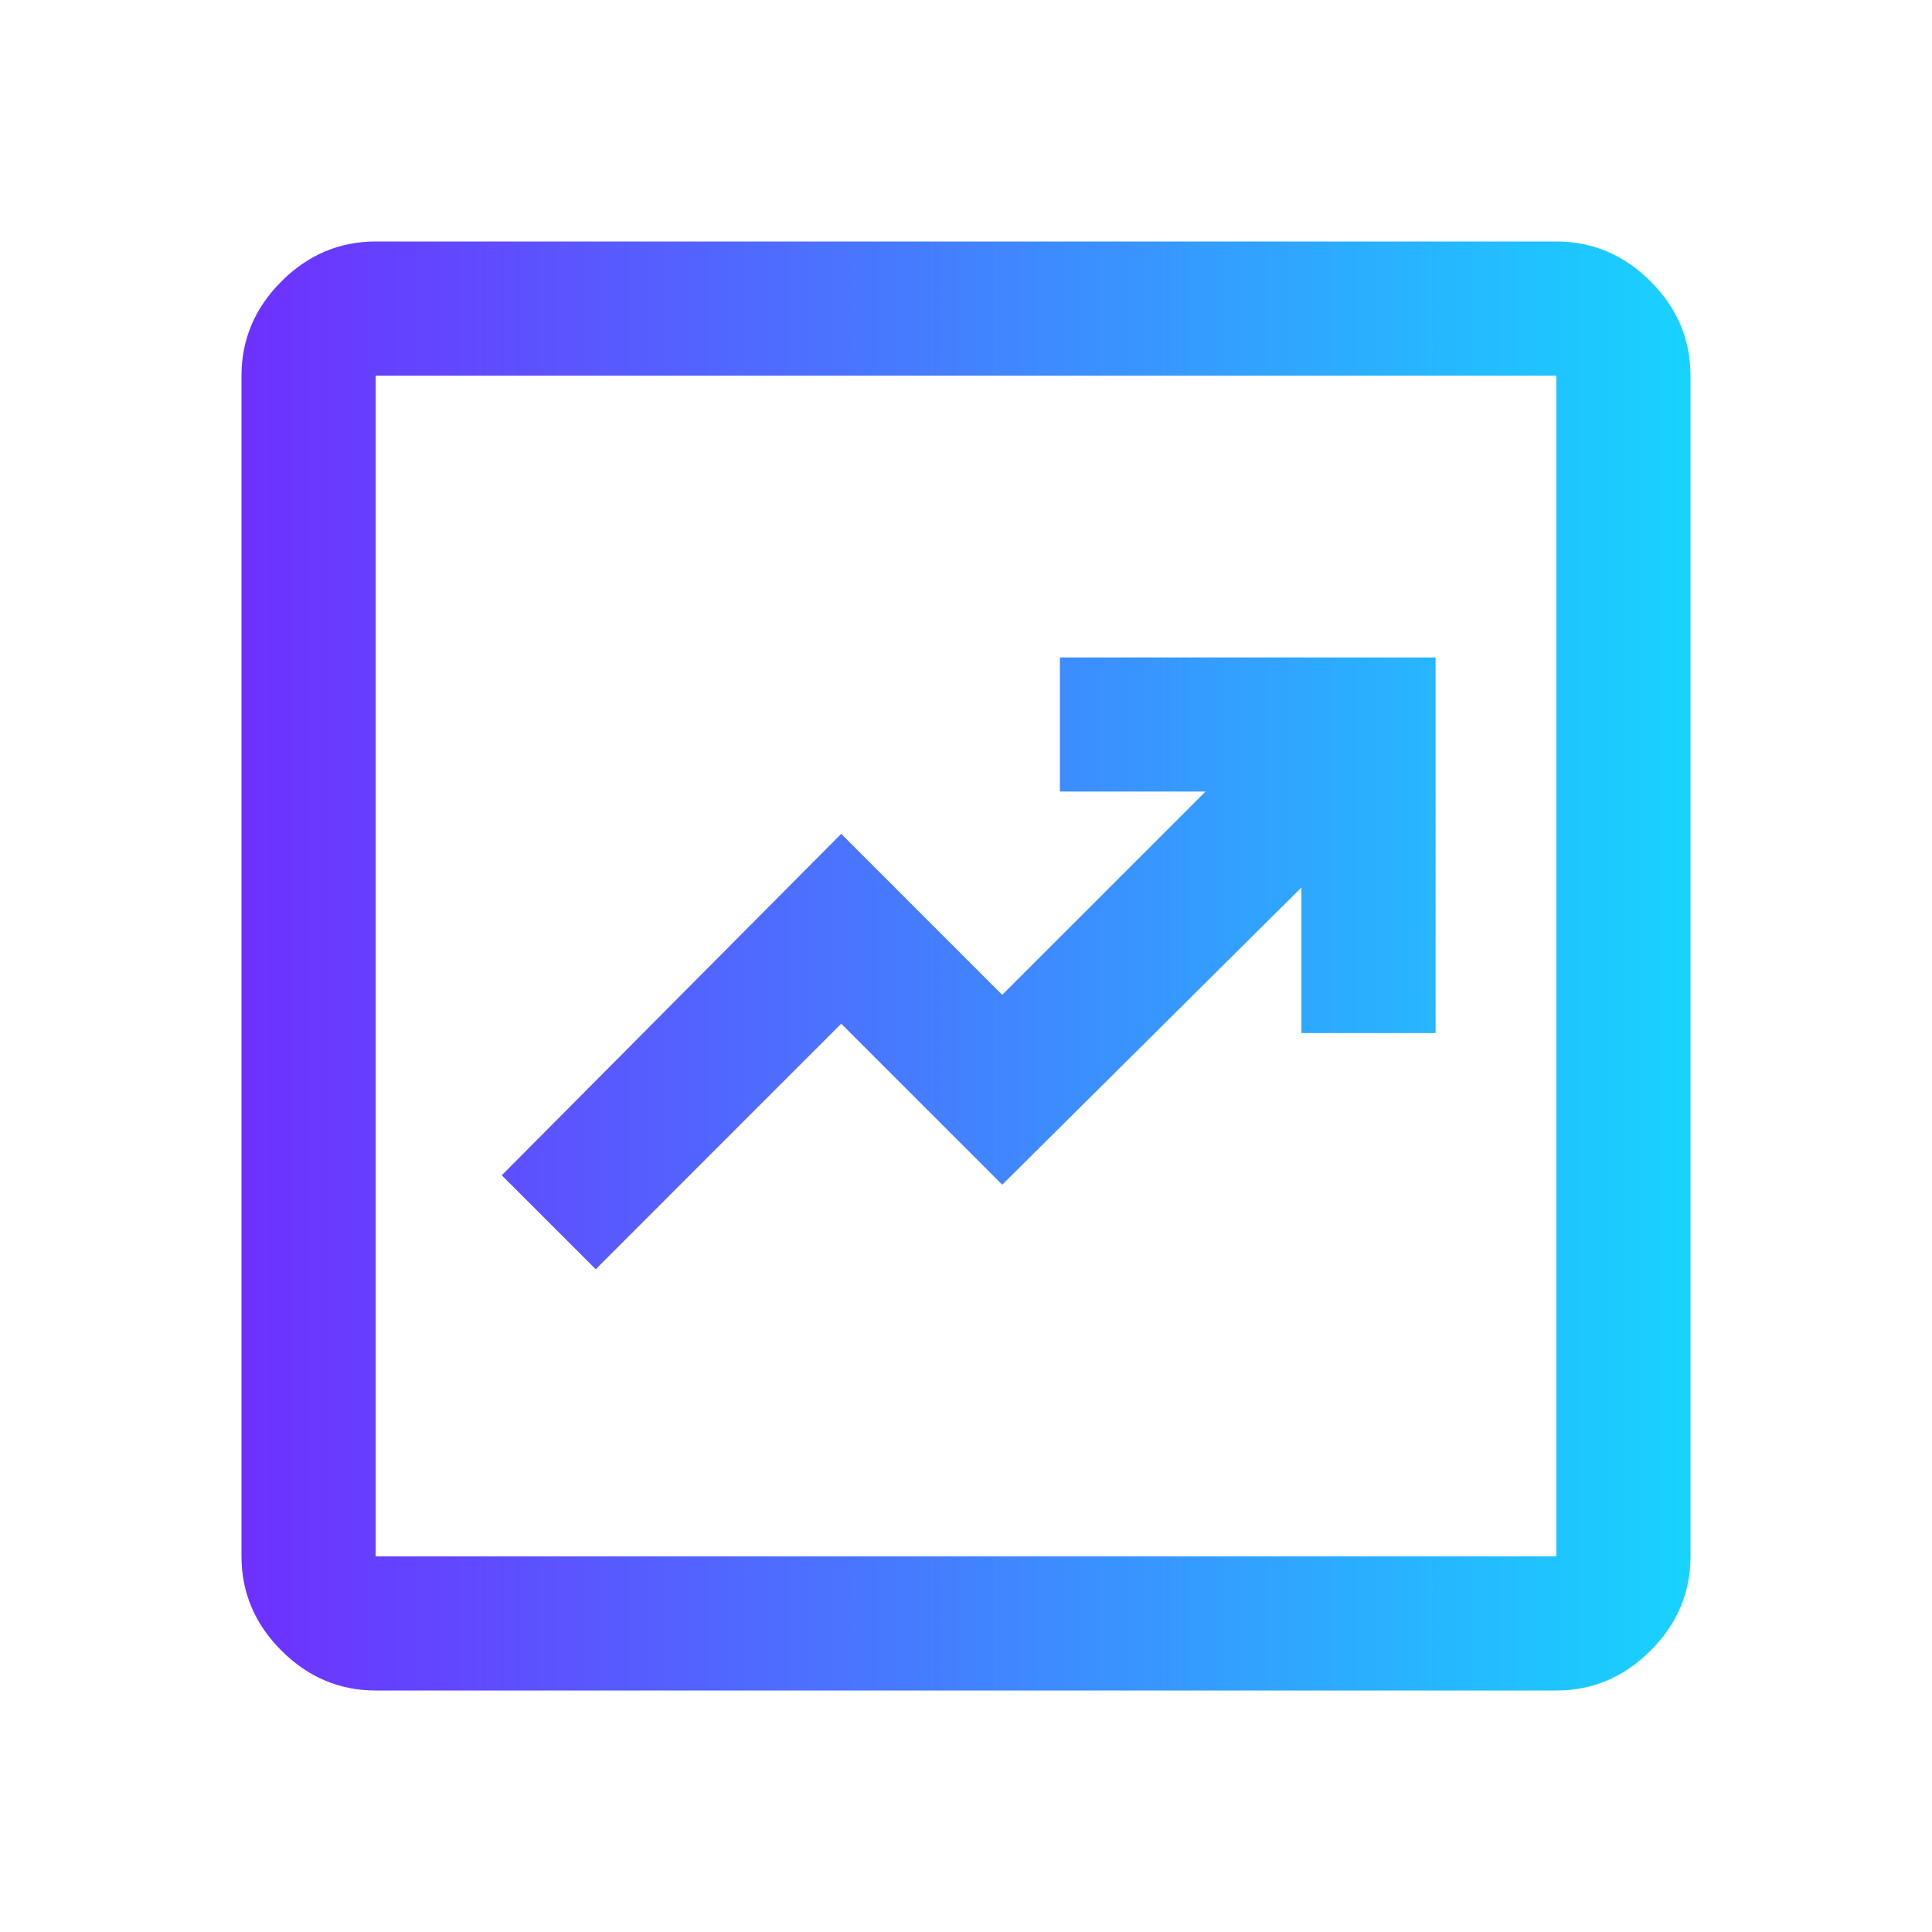 <svg width="56" height="56" viewBox="0 0 56 56" fill="none" xmlns="http://www.w3.org/2000/svg">
<g id="icons-cards">
<mask id="mask0_776_31" style="mask-type:alpha" maskUnits="userSpaceOnUse" x="0" y="0" width="56" height="56">
<rect id="Bounding box" width="56" height="56" fill="#D9D9D9"/>
</mask>
<g mask="url(#mask0_776_31)">
<path id="chart_data" d="M17.267 36.789L24.383 29.672L29.05 34.339L37.722 25.725V29.944H41.611V19.056H30.722V22.944H34.942L29.05 28.836L24.383 24.169L14.544 34.067L17.267 36.789ZM10.889 49C9.839 49 8.928 48.614 8.157 47.843C7.386 47.072 7 46.161 7 45.111V10.889C7 9.839 7.386 8.928 8.157 8.157C8.928 7.386 9.839 7 10.889 7H45.111C46.161 7 47.072 7.386 47.843 8.157C48.614 8.928 49 9.839 49 10.889V45.111C49 46.161 48.614 47.072 47.843 47.843C47.072 48.614 46.161 49 45.111 49H10.889ZM10.889 45.111H45.111V10.889H10.889V45.111Z" fill="url(#paint0_linear_776_31)"/>
</g>
</g>
<defs>
<linearGradient id="paint0_linear_776_31" x1="7" y1="28" x2="49" y2="28" gradientUnits="userSpaceOnUse">
<stop stop-color="#6E30FF"/>
<stop offset="1" stop-color="#17D3FF"/>
</linearGradient>
</defs>
</svg>
